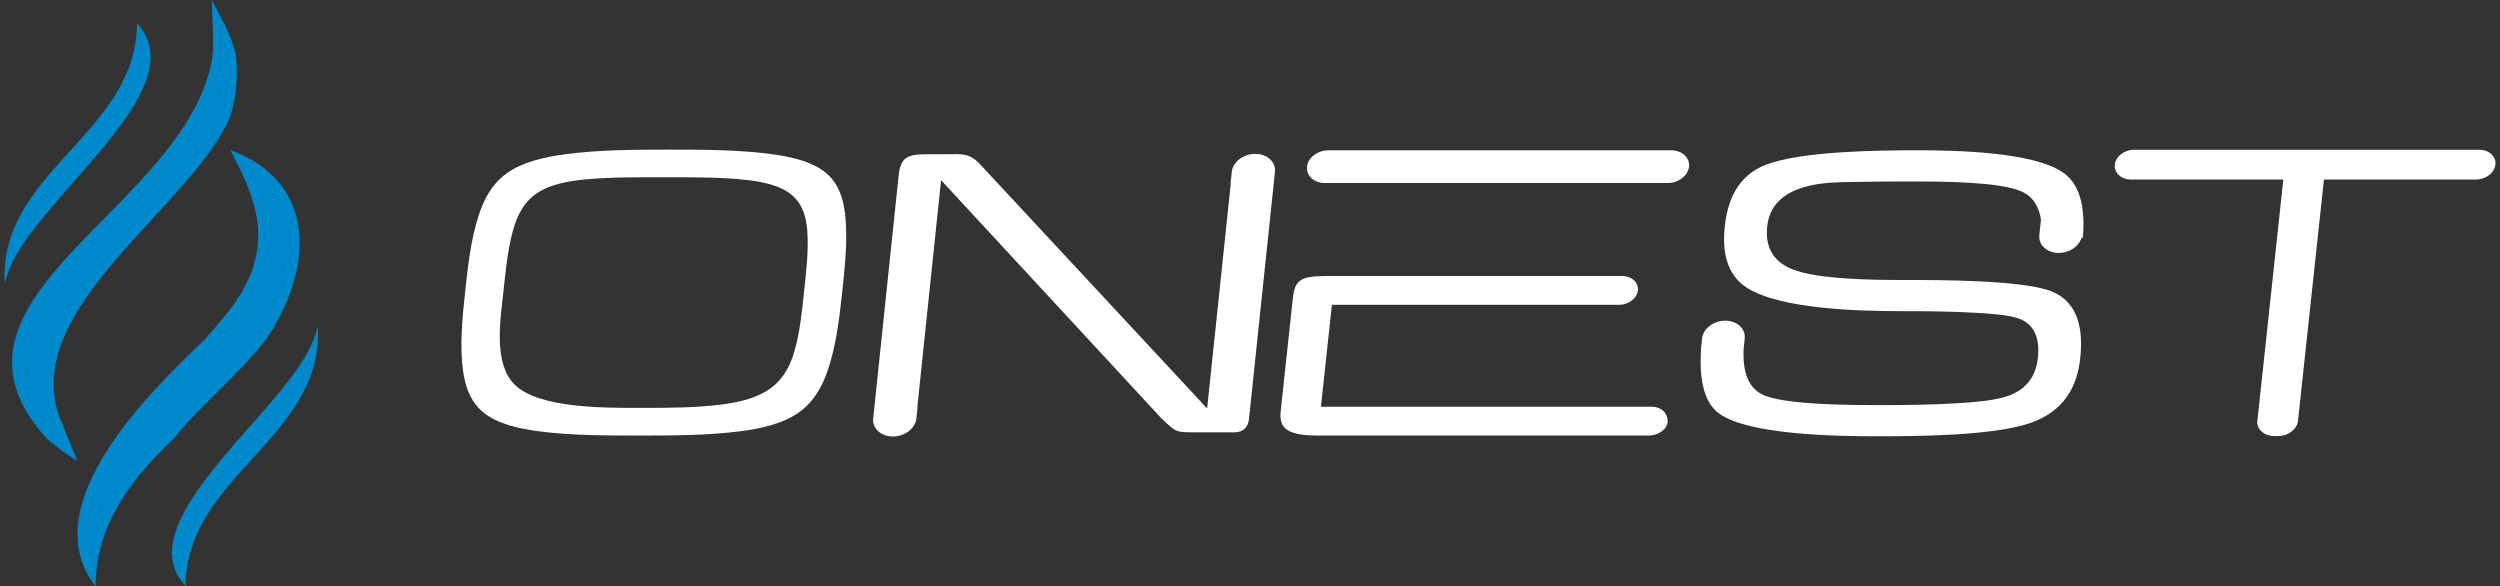 <svg width="418" height="98" viewBox="0 0 418 98" fill="none" xmlns="http://www.w3.org/2000/svg">
<rect x="0" y="0" width="418" height="98" fill="#333333" stroke="none"/>
<path fill-rule="evenodd" clip-rule="evenodd" d="M77.754 48.955C77.301 53.158 76.841 57.912 77.425 62.036C77.794 64.641 78.637 67.2 80.889 69.009C83.22 70.881 86.699 71.657 89.918 72.09C95.3 72.814 101.321 72.822 106.845 72.822C112.36 72.822 118.389 72.817 123.916 72.089C127.199 71.657 130.813 70.882 133.506 69.005C136.114 67.187 137.47 64.606 138.37 62.013C139.809 57.867 140.356 53.105 140.811 48.884C141.258 44.726 141.764 40.077 141.317 35.982C141.038 33.419 140.328 30.827 138.194 28.991C135.963 27.07 132.513 26.267 129.338 25.815C123.85 25.034 117.633 25.017 111.988 25.017C106.292 25.017 100.021 25.033 94.315 25.816C91.019 26.269 87.361 27.072 84.693 29.001C82.147 30.841 80.871 33.437 80.033 36.012C78.698 40.118 78.202 44.785 77.754 48.955ZM84.159 48.884C84.523 45.497 84.859 41.738 85.814 38.39C86.447 36.17 87.454 33.924 89.688 32.372C91.957 30.797 95.023 30.276 97.774 30.009C102.243 29.575 107.034 29.641 111.49 29.641C115.87 29.641 120.634 29.604 124.919 30.099C127.621 30.411 130.504 31.002 132.406 32.617C134.268 34.198 134.812 36.426 134.981 38.648C135.229 41.918 134.783 45.576 134.427 48.884C134.083 52.085 133.746 55.597 132.817 58.76C132.161 60.996 131.123 63.211 128.961 64.839C126.718 66.527 123.735 67.22 120.915 67.601C116.529 68.192 111.719 68.198 107.342 68.198C101.279 68.198 90.225 68.334 86.098 64.354C82.438 60.825 83.67 53.429 84.159 48.884Z" fill="white"/>
<path fill-rule="evenodd" clip-rule="evenodd" d="M216.194 49.576L214.265 67.508C214.221 67.915 214.177 68.322 214.134 68.729C213.837 71.483 214.998 72.821 220.296 72.821H221.478H272.292H275.681H275.859L275.86 72.817C277.375 72.74 278.829 71.694 278.829 70.415C278.829 69.135 277.875 68.089 276.376 68.012L276.377 68.008H276.236L276.199 68.008H272.81L220.861 68.008L222.695 50.963H267.322H269.19H270.712C272.301 50.963 273.717 49.88 273.86 48.556C274.002 47.232 272.819 46.149 271.229 46.149H269.708H267.84H223.213C218.546 46.149 216.569 46.088 216.194 49.576Z" fill="white"/>
<path fill-rule="evenodd" clip-rule="evenodd" d="M377.41 70.574C377.412 71.88 378.629 72.913 380.232 72.913H380.878C382.48 72.913 383.92 71.88 384.202 70.574L388.565 30.02L413.975 30.017C415.619 30.017 417.088 28.895 417.235 27.525C417.382 26.156 416.155 25.033 414.511 25.033H356.851C355.206 25.033 353.738 26.156 353.591 27.526C353.443 28.895 354.671 30.017 356.334 30.018L356.399 30.021H381.773L377.41 70.574Z" fill="white"/>
<path fill-rule="evenodd" clip-rule="evenodd" d="M278.83 30.602H221.519C219.713 30.602 218.367 29.371 218.529 27.865C218.691 26.361 220.301 25.13 222.108 25.13H279.418C281.225 25.13 282.57 26.361 282.408 27.865C282.246 29.371 280.635 30.602 278.83 30.602Z" fill="white"/>
<path fill-rule="evenodd" clip-rule="evenodd" d="M153.428 67.977H153.387L157.35 30.127L194.192 69.954C196.81 72.404 196.438 72.287 200.679 72.287C202.577 72.287 204.475 72.287 206.372 72.287C207.991 72.287 208.699 71.288 208.829 70.048C208.912 69.257 208.995 68.466 209.079 67.675L212.906 31.286L213.173 28.732C213.347 27.08 211.862 25.726 209.879 25.726C207.894 25.726 206.127 27.08 205.955 28.732L205.745 30.731H205.784L201.832 68.294L163.595 27.175C161.855 25.547 160.82 25.788 158.072 25.788C157.425 25.788 156.779 25.788 156.132 25.788C152.195 25.788 150.629 25.752 150.252 29.353L145.999 69.976C145.826 71.629 147.31 72.983 149.294 72.983C151.278 72.983 153.045 71.629 153.219 69.976L153.428 67.977Z" fill="white"/>
<path fill-rule="evenodd" clip-rule="evenodd" d="M348.255 39.723C348.333 38.815 348.371 37.906 348.352 37.003L348.348 36.834C348.266 33.991 347.596 30.661 344.922 28.831C339.91 25.399 327.086 25.13 320.627 25.13C314.248 25.13 301.337 25.229 295.274 27.539C290.313 29.43 288.799 33.884 288.38 37.882C287.986 41.644 288.458 45.866 292.173 48.17C297.843 51.688 310.723 52.025 317.812 52.025C322.124 52.025 326.5 52.062 330.775 52.322C332.709 52.44 335.773 52.633 337.519 53.251C340.592 54.338 341.003 57.257 340.732 59.845C340.406 62.96 338.724 65.455 334.918 66.455C332.606 67.063 329.644 67.275 327.277 67.421C322.97 67.685 318.621 67.735 314.331 67.735C310.027 67.735 298.219 67.741 294.642 65.954C291.759 64.515 291.413 61.036 291.529 58.38L291.716 56.587C291.887 54.954 290.422 53.617 288.462 53.617C286.503 53.617 284.757 54.954 284.586 56.587L284.381 58.548H284.408L284.381 59.112C284.231 62.323 284.467 67.129 287.571 69.244C292.684 72.729 307.119 72.946 313.702 72.946C320.242 72.946 333.069 72.889 339.354 70.768C345.128 68.818 347.322 64.625 347.822 59.845C348.255 55.708 347.842 50.619 342.98 48.708C338.109 46.793 323.949 46.815 318.357 46.815C313.458 46.815 303.944 46.749 299.64 45.01C296.239 43.636 295.142 41.008 295.474 37.848C295.961 33.188 299.955 31.142 305.199 30.622C306.87 30.457 308.69 30.442 310.359 30.41C313.602 30.349 316.845 30.34 320.082 30.34C324.376 30.34 334.331 30.361 338.005 32.016C340.064 32.945 340.939 34.737 341.239 36.642L341.249 36.705L340.975 39.322C340.804 40.955 342.27 42.292 344.229 42.292C345.81 42.292 347.302 41.411 347.877 40.149L348.071 39.723H348.255Z" fill="white"/>
<path fill-rule="evenodd" clip-rule="evenodd" d="M36.129 8.518L36.507 8.514L36.71 7.41H36.129V8.518Z" fill="black"/>
<path fill-rule="evenodd" clip-rule="evenodd" d="M36.538 5.258V4.606H36.129V5.258H36.538Z" fill="black"/>
<path fill-rule="evenodd" clip-rule="evenodd" d="M22.856 6.693C22.619 6.136 23.171 6.693 22.617 6.454L22.856 6.693Z" fill="black"/>
<path fill-rule="evenodd" clip-rule="evenodd" d="M0.753 45.954L0.754 47.375L1.227 45.958C4.71 34.049 33.289 15.085 22.911 3.924C22.816 21.913 0.9 28.369 0.753 45.954ZM53.178 55.956L53.178 54.535L52.704 55.952C49.221 67.861 20.642 86.825 31.021 97.986C31.115 79.996 53.032 73.541 53.178 55.956ZM36.377 54.27C35.7 55.191 34.835 55.984 34.301 56.719C24.929 65.624 5.66 84.395 15.86 97.883C15.884 97.908 15.944 97.959 15.982 98C15.982 87.92 21.724 80.208 29.131 73.258C33.53 67.531 42.809 60.236 45.873 54.524C52.393 43.373 52.373 30.154 38.499 25.098C43.729 34.764 46.433 42.978 36.377 54.27ZM7.778 73.283C8.227 73.752 12.363 76.966 12.9 76.966C12.9 76.932 10.279 70.659 9.803 69.333C9.783 69.278 9.755 69.219 9.736 69.161C4.291 52.036 29.182 36.295 37.266 21.942C39.467 18.466 39.849 13.16 39.464 9.305C38.512 5.39 37.218 3.568 35.49 0.163C35.473 0.13 35.449 0.051 35.417 3.05176e-05C35.417 3.055 35.908 7.528 35.408 10.163C30.654 35.205 -13.504 49.863 7.778 73.283Z" fill="#0089CB"/>
</svg>
